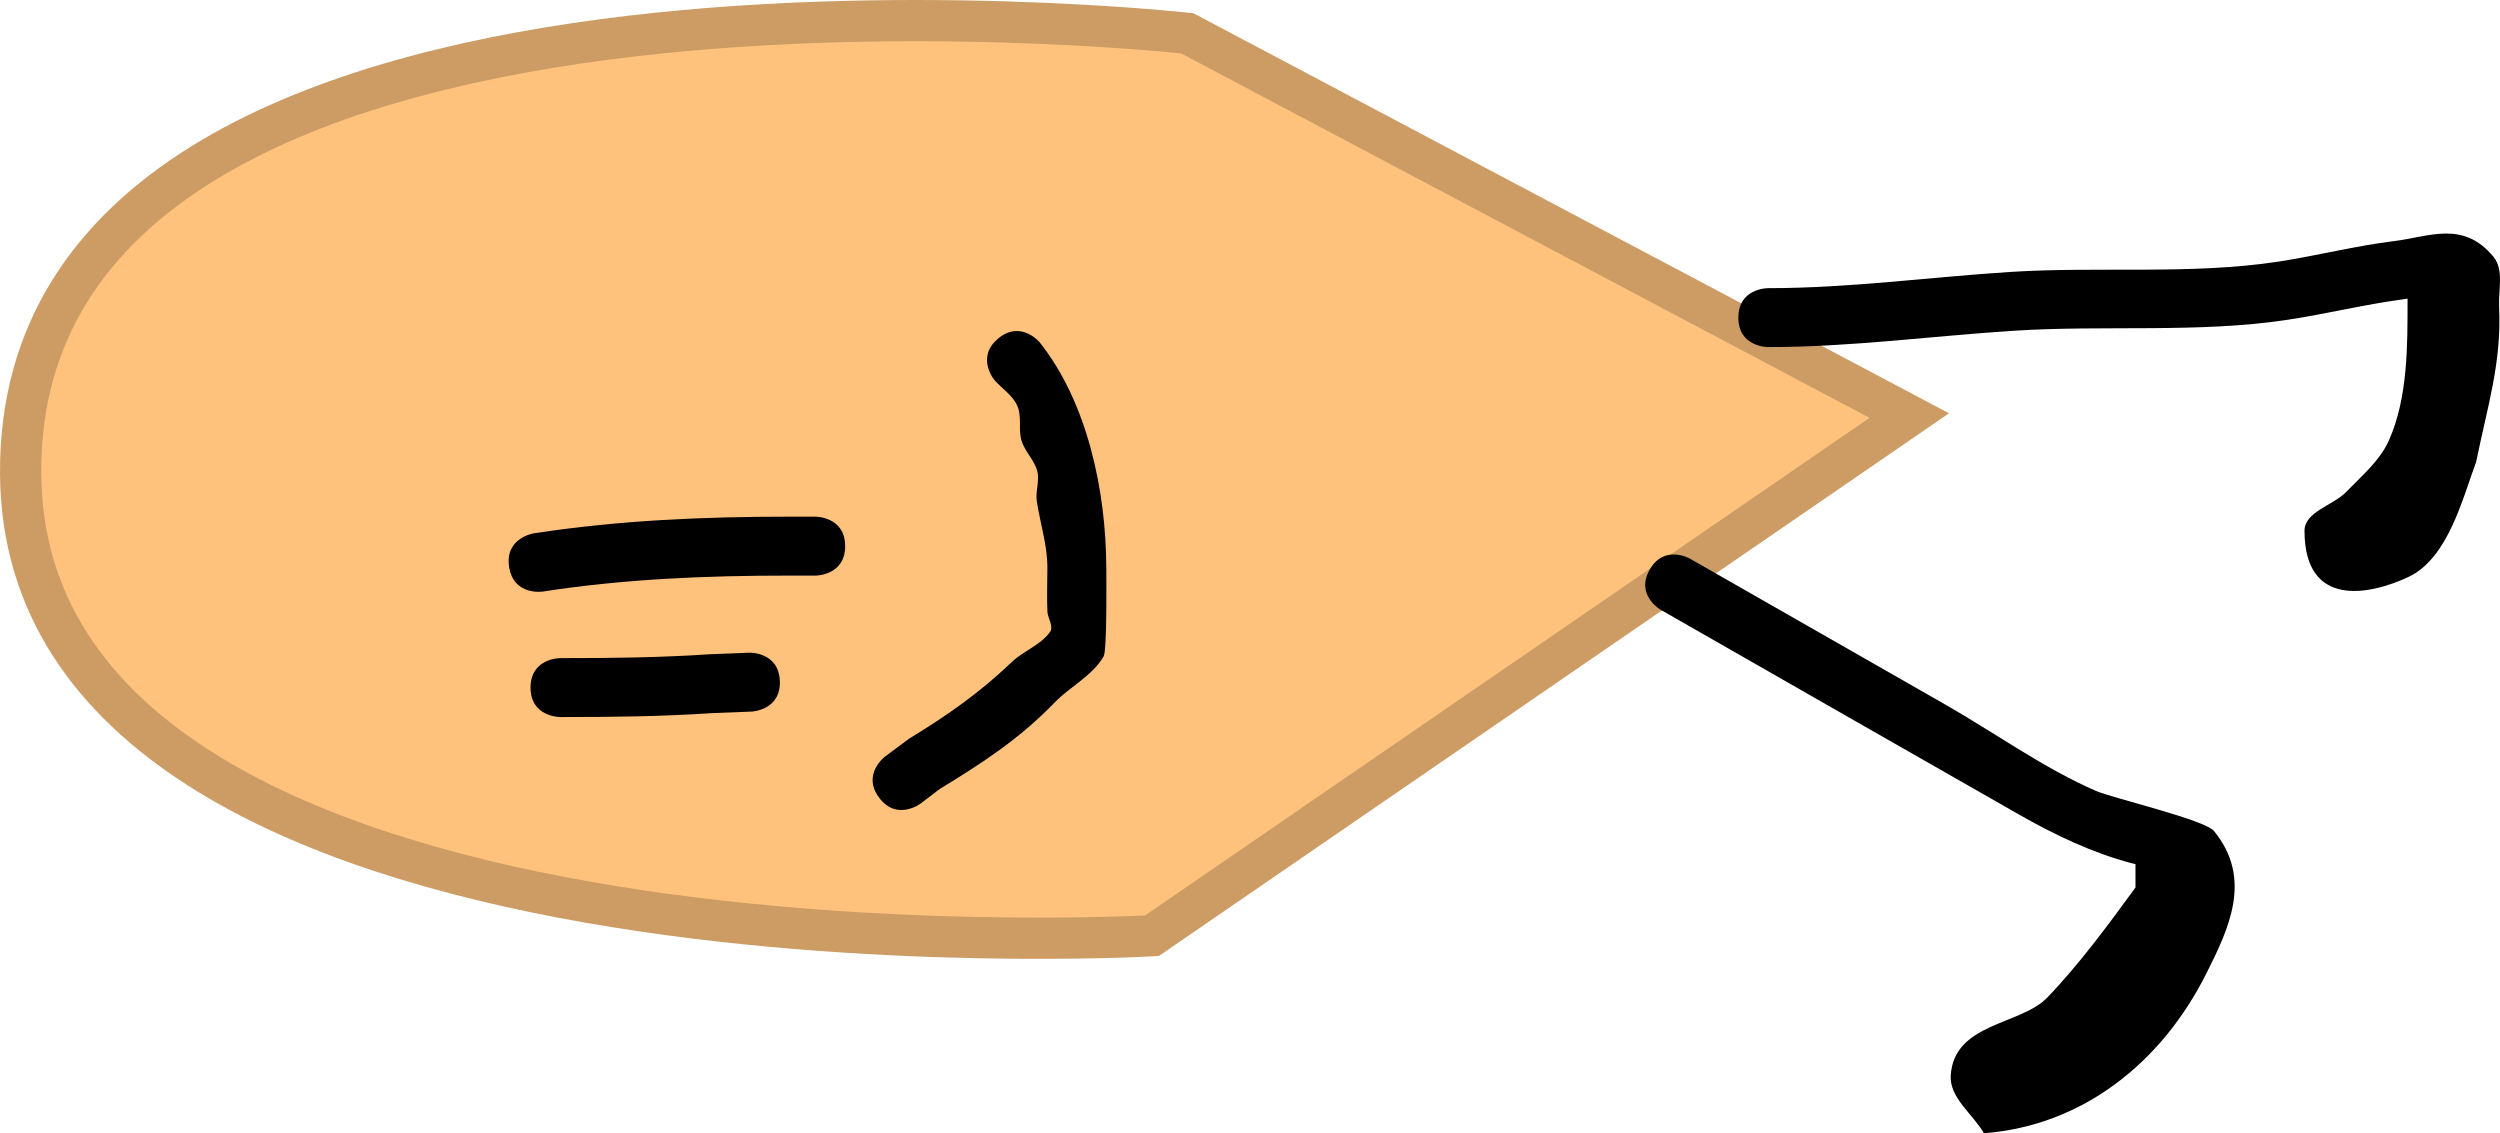 <svg version="1.1" xmlns="http://www.w3.org/2000/svg" xmlns:xlink="http://www.w3.org/1999/xlink" width="212.146" height="96.167" viewBox="0,0,212.146,96.167"><g transform="translate(-168.637,-136.781)"><g data-paper-data="{&quot;isPaintingLayer&quot;:true}" fill-rule="nonzero" stroke-linejoin="miter" stroke-miterlimit="10" stroke-dasharray="" stroke-dashoffset="0" style="mix-blend-mode: normal"><path d="M269.392,139.61c0,0 -99.304,-11.015 -99.004,37.365c0.277,44.68 96.001,39.212 96.001,39.212l64.265,-44.141z" fill="#ffc27d" stroke="#cc9c64" stroke-width="3.5" stroke-linecap="round"/><path d="M234.814,194.57c0.097,2.498 -2.401,2.595 -2.401,2.595l-3.287,0.128c-4.376,0.291 -8.585,0.336 -12.969,0.336c0,0 -2.5,0 -2.5,-2.5c0,-2.5 2.5,-2.5 2.5,-2.5c4.301,0 8.414,-0.042 12.706,-0.329l3.356,-0.131c0,0 2.498,-0.097 2.595,2.401z" fill="#000000" stroke="none" stroke-width="0.5" stroke-linecap="butt"/><path d="M240.356,183.125c0,2.5 -2.5,2.5 -2.5,2.5h-2.308c-7.022,0 -13.906,0.283 -20.857,1.356c0,0 -2.471,0.38 -2.851,-2.091c-0.38,-2.471 2.091,-2.851 2.091,-2.851c7.205,-1.105 14.34,-1.414 21.617,-1.414h2.308c0,0 2.5,0 2.5,2.5z" fill="#000000" stroke="none" stroke-width="0.5" stroke-linecap="butt"/><path d="M243.243,204.477c-1.5,-2 0.5,-3.5 0.5,-3.5l2.045,-1.519c3.324,-2.027 5.979,-3.892 8.729,-6.519c0.989,-0.944 2.438,-1.417 3.223,-2.536c0.335,-0.478 -0.199,-1.154 -0.223,-1.737c-0.051,-1.23 -0.005,-2.462 0,-3.693c0.008,-1.909 -0.611,-3.768 -0.899,-5.655c-0.128,-0.838 0.25,-1.721 0.043,-2.542c-0.238,-0.945 -1.054,-1.667 -1.338,-2.599c-0.29,-0.951 0.047,-2.054 -0.36,-2.962c-0.398,-0.89 -1.296,-1.457 -1.945,-2.185c0,0 -1.6,-1.921 0.32,-3.521c1.921,-1.6 3.521,0.32 3.521,0.32c4.056,5.092 5.635,12.603 5.658,19.144c0.002,0.586 0.07,6.979 -0.223,7.497c-0.942,1.659 -2.839,2.554 -4.164,3.927c-2.96,3.066 -6.066,5.091 -9.738,7.331l-1.648,1.251c0,0 -2,1.5 -3.5,-0.5z" fill="#000000" stroke="none" stroke-width="0.5" stroke-linecap="butt"/><path d="M349.587,210.049c-3.385,-0.884 -6.597,-2.426 -9.638,-4.157c-10.138,-5.773 -20.259,-11.577 -30.389,-17.365c0,0 -2.171,-1.24 -0.93,-3.411c1.24,-2.171 3.411,-0.93 3.411,-0.93c7.235,4.134 14.471,8.269 21.706,12.403c4.142,2.367 8.396,5.429 12.773,7.317c1.402,0.605 9.206,2.435 9.992,3.393c3.333,4.067 1.225,8.347 -0.633,12.063c-3.77,7.541 -10.449,12.934 -18.888,13.585c-0.939,-1.628 -2.925,-3.007 -2.818,-4.884c0.256,-4.483 5.928,-4.291 8.172,-6.61c2.665,-2.753 5.215,-6.217 7.506,-9.359l0,-1.991c-0.09,-0.014 -0.179,-0.032 -0.265,-0.055z" fill="#000000" stroke="none" stroke-width="0.5" stroke-linecap="butt"/><path d="M372.937,162.12c-0.147,0.027 -0.294,0.05 -0.442,0.07c-3.28,0.44 -6.503,1.242 -9.776,1.735c-7.522,1.134 -15.535,0.434 -23.124,0.919c-7.033,0.449 -13.882,1.391 -20.945,1.391c0,0 -2.5,0 -2.5,-2.5c0,-2.5 2.5,-2.5 2.5,-2.5c6.949,0 13.686,-0.937 20.607,-1.379c7.435,-0.476 15.346,0.257 22.711,-0.873c3.296,-0.506 6.54,-1.339 9.849,-1.746c2.972,-0.365 5.847,-1.78 8.418,1.343c0.902,1.096 0.403,2.814 0.472,4.232c0.232,4.76 -1.014,8.536 -1.943,13.152c-1.143,3.058 -2.373,8.193 -5.753,9.779c-3.296,1.546 -8.812,2.673 -8.817,-3.923c-0.001,-1.617 2.43,-2.141 3.551,-3.306c1.307,-1.358 2.84,-2.631 3.608,-4.352c1.63,-3.656 1.586,-8.119 1.584,-12.041z" fill="#000000" stroke="none" stroke-width="0.5" stroke-linecap="butt"/></g></g></svg>